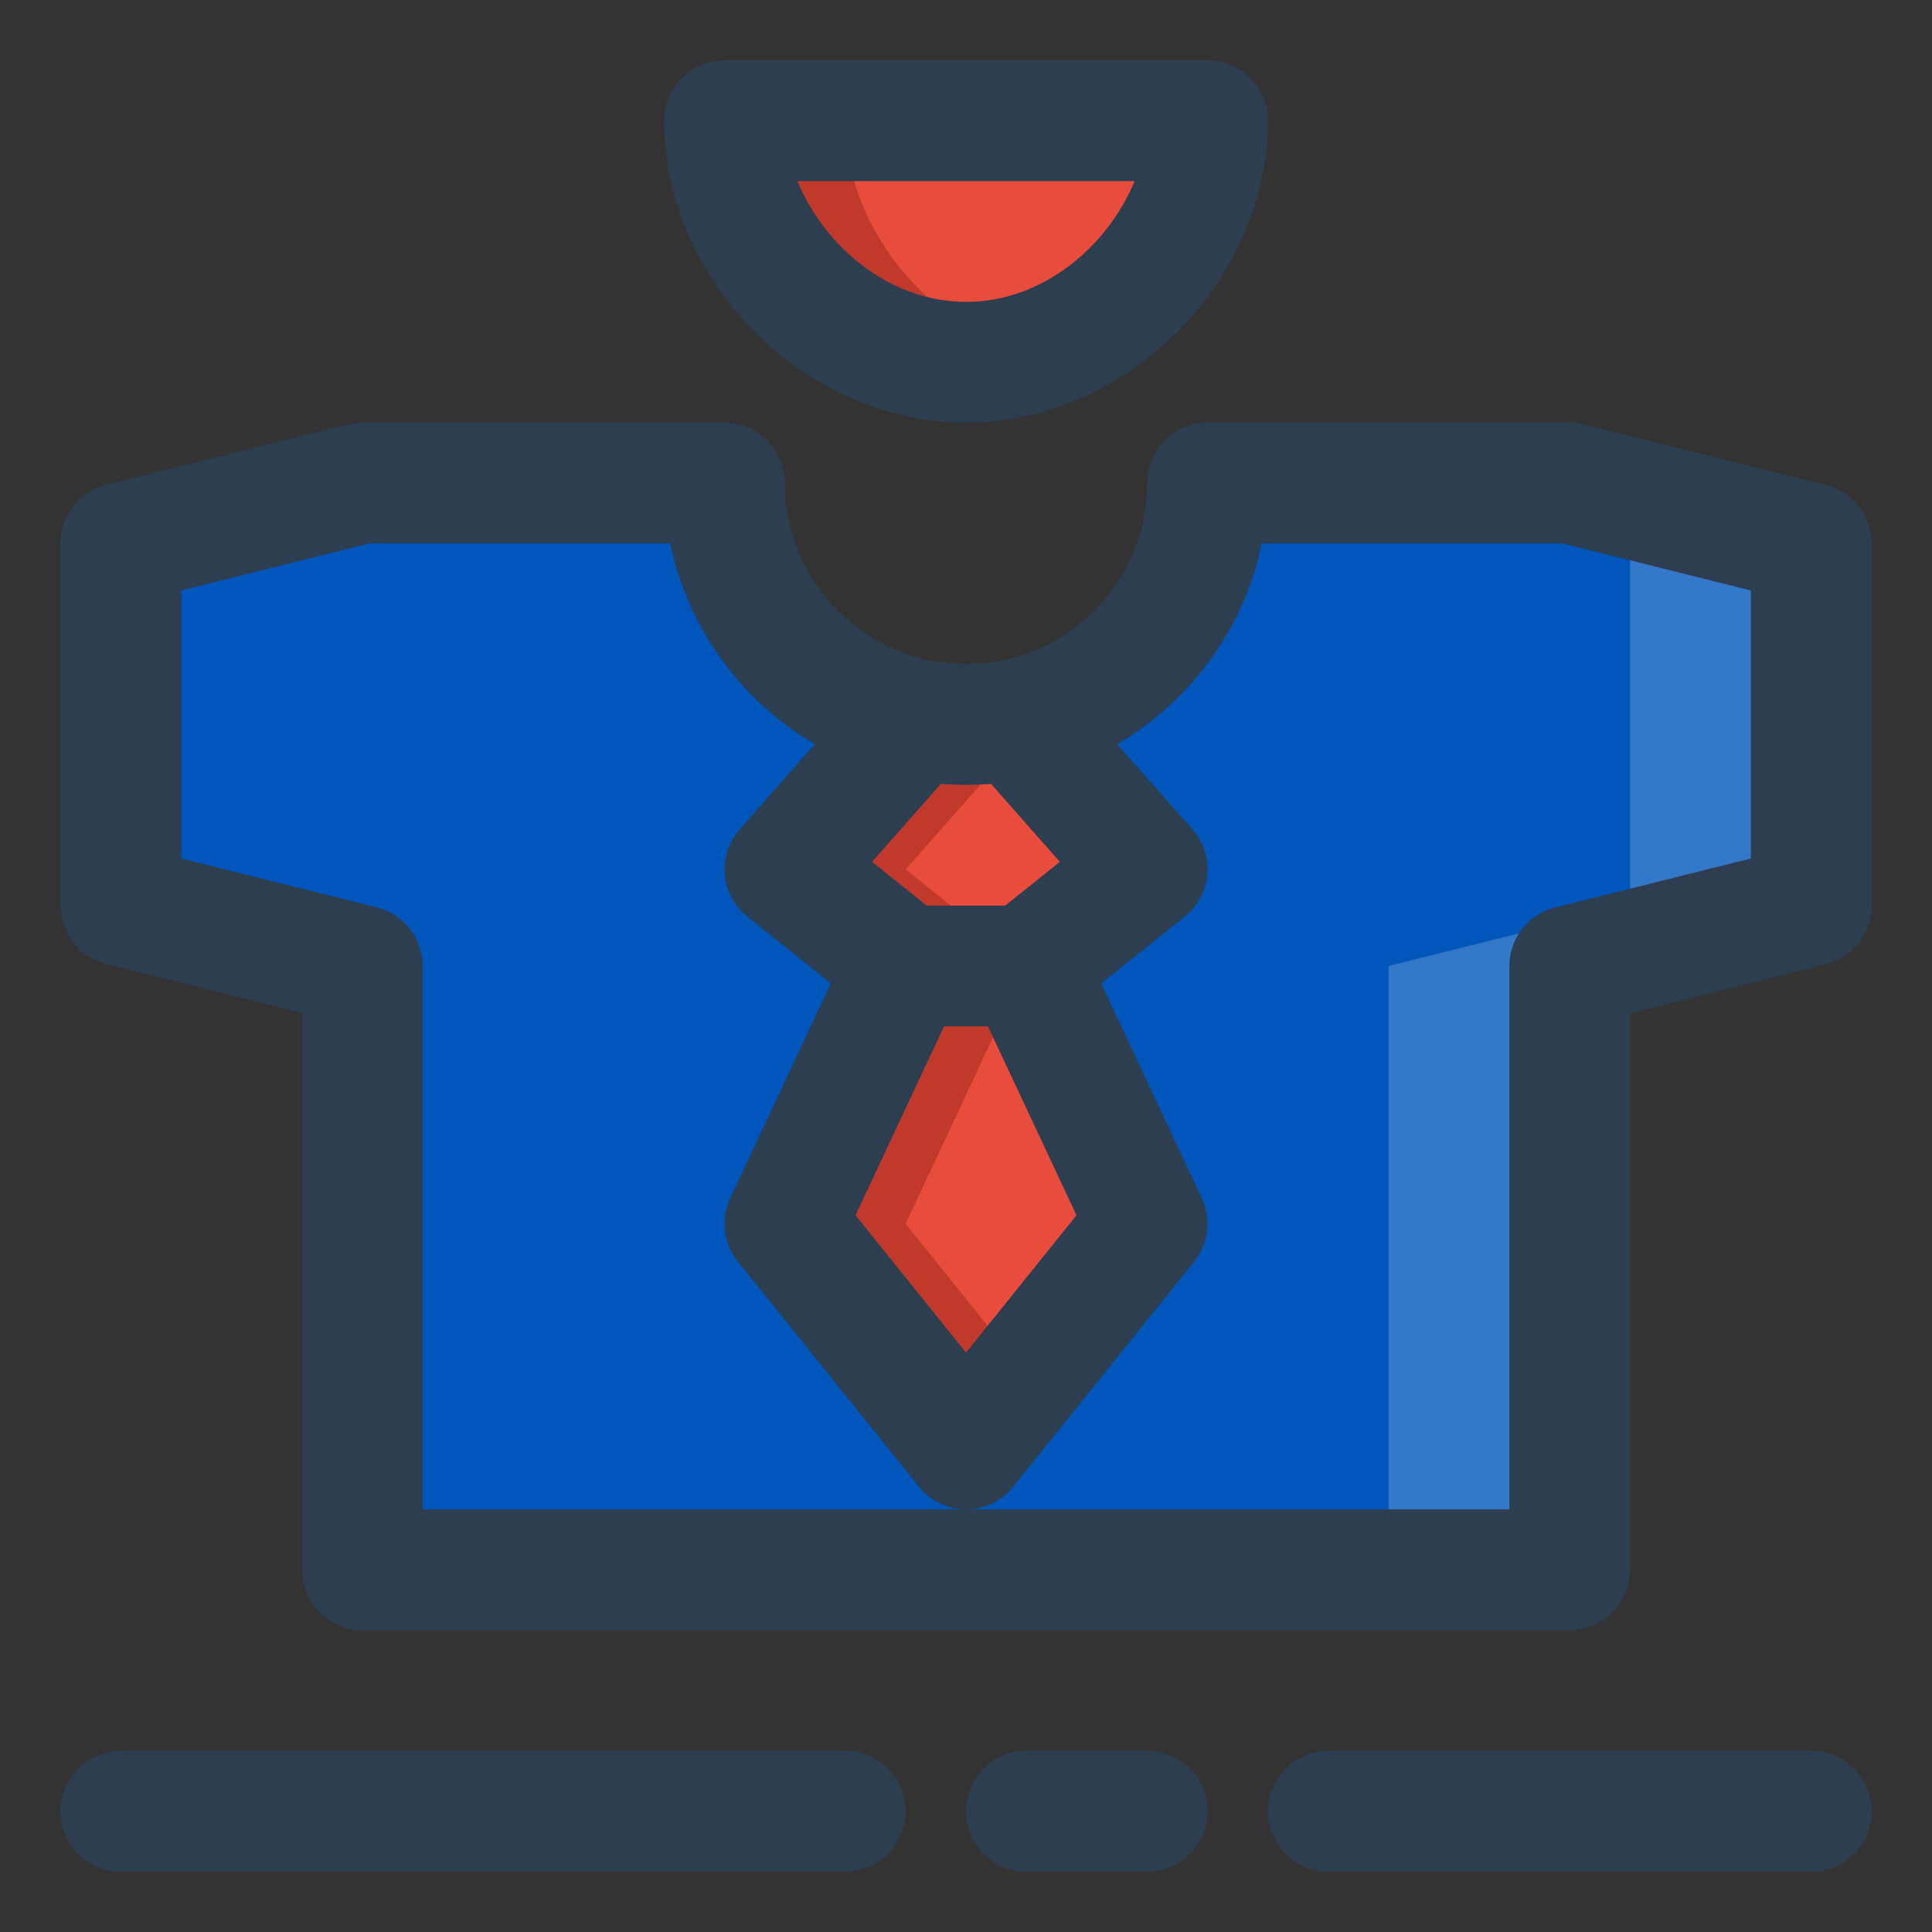 <svg enable-background="new 0 0 32 32" version="1.1" viewBox="0 0 32 32" xml:space="preserve" xmlns="http://www.w3.org/2000/svg" xmlns:xlink="http://www.w3.org/1999/xlink"><rect x="0" y="0" width="32" height="32" fill="#333333" stroke="none"/><g id="grid"></g><g id="ball"></g><g id="wistle"></g><g id="pitch"></g><g id="goal"></g><g id="socks"></g><g id="shoe"></g><g id="jersey"></g><g id="bottle"></g><g id="shorts"></g><g id="corner"></g><g id="winner"></g><g id="trophy"></g><g id="substitution"></g><g id="medal_award"></g><g id="strategy"></g><g id="card"></g><g id="gloves"></g><g id="stadium"></g><g id="keeper"></g><g id="time"></g><g id="horns"></g><g id="flag"></g><g id="referee"></g><g id="player"></g><g id="injury"></g><g id="supporter"></g><g id="coach"><path d="M26,8h-6c0,1.93-1.37,3.54-3.19,3.92C16.55,11.97,16.28,12,16,12s-0.55-0.03-0.81-0.08   C13.37,11.54,12,9.93,12,8H6L2,9v6l4,1v10h20V16l4-1V9L26,8z" fill="#0056bb" opacity="1" original-fill="#2ecc71"></path><polygon fill="#ffffff" opacity="0.2" points="26,8 23,8 27,9 27,15 23,16 23,26 26,26 26,16 30,15 30,9  " original-fill="#ffffff"></polygon><polygon fill="#0056bb" points="5,15 5,9 9,8 6,8 2,9 2,15 6,16 6,26 9,26 9,16  " opacity="1" original-fill="#27ae60"></polygon><path d="M19,14.4L17,16h-2l-2-1.6l2.19-2.48C15.45,11.97,15.72,12,16,12s0.55-0.03,0.81-0.08L19,14.4z" fill="#e74c3c" opacity="1" original-fill="#e74c3c"></path><path d="M17,12.135l-0.19-0.215C16.55,11.97,16.28,12,16,12s-0.55-0.03-0.81-0.08L13,14.4l2,1.6h2l-2-1.6L17,12.135   z" fill="#c0392b" opacity="1" original-fill="#c0392b"></path><polygon fill="#e74c3c" points="19,20.27 16,24 13,20.27 15,16 17,16  " opacity="1" original-fill="#e74c3c"></polygon><polygon fill="#c0392b" points="15,20.27 17,16 15,16 13,20.27 16,24 17,22.757  " opacity="1" original-fill="#c0392b"></polygon><path d="M20,2c0,2-1.79,4-4,4s-4-2-4-4H20z" fill="#e74c3c" opacity="1" original-fill="#e74c3c"></path><path d="M14,2h-2c0,2,1.79,4,4,4c0.347,0,0.679-0.064,1-0.155C15.277,5.356,14,3.686,14,2z" fill="#c0392b" opacity="1" original-fill="#c0392b"></path><g><path d="M30.242,8.03l-4-1C26.163,7.01,26.082,7,26,7h-6c-0.553,0-1,0.448-1,1c0,1.411-1.003,2.645-2.385,2.938    c-0.432,0.082-0.798,0.082-1.23,0C14.003,10.645,13,9.411,13,8c0-0.552-0.448-1-1-1H6C5.918,7,5.837,7.01,5.757,7.03l-4,1    C1.313,8.141,1,8.541,1,9v6c0,0.459,0.313,0.859,0.757,0.97L5,16.781V26c0,0.552,0.448,1,1,1h20c0.553,0,1-0.448,1-1v-9.219    l3.242-0.811C30.688,15.859,31,15.459,31,15V9C31,8.541,30.688,8.141,30.242,8.03z M15.585,12.983    c0.278,0.022,0.551,0.022,0.829,0l1.141,1.292L16.649,15h-1.299l-0.906-0.725L15.585,12.983z M15.636,17h0.728l1.466,3.129    L16,22.404l-1.83-2.275L15.636,17z M29,14.219l-3.242,0.811C25.313,15.141,25,15.541,25,16v9h-9H7v-9    c0-0.459-0.313-0.859-0.757-0.97L3,14.219V9.781L6.123,9h4.979c0.289,1.4,1.172,2.612,2.395,3.326l-1.246,1.411    c-0.181,0.205-0.271,0.476-0.247,0.749c0.023,0.272,0.158,0.523,0.372,0.694l1.385,1.108l-1.666,3.557    c-0.162,0.346-0.113,0.753,0.126,1.051l3,3.73C15.411,24.863,15.697,25,16,25s0.589-0.137,0.779-0.373l3-3.73    c0.239-0.298,0.288-0.706,0.126-1.051l-1.666-3.557l1.386-1.109c0.214-0.171,0.348-0.422,0.371-0.694    c0.023-0.273-0.065-0.543-0.246-0.749l-1.247-1.411C19.727,11.612,20.609,10.4,20.898,9h4.979L29,9.781V14.219z" fill="#2c3e50" opacity="1" original-fill="#2c3e50"></path><path d="M16,7c2.663,0,5-2.336,5-5c0-0.552-0.447-1-1-1h-8c-0.552,0-1,0.448-1,1C11,4.664,13.336,7,16,7z     M18.792,3C18.357,4.061,17.289,5,16,5s-2.357-0.939-2.792-2H18.792z" fill="#2c3e50" opacity="1" original-fill="#2c3e50"></path><path d="M30,29h-8c-0.553,0-1,0.448-1,1s0.447,1,1,1h8c0.553,0,1-0.448,1-1S30.553,29,30,29z" fill="#2c3e50" opacity="1" original-fill="#2c3e50"></path><path d="M19,29h-2c-0.552,0-1,0.448-1,1s0.448,1,1,1h2c0.553,0,1-0.448,1-1S19.553,29,19,29z" fill="#2c3e50" opacity="1" original-fill="#2c3e50"></path><path d="M14,29H2c-0.552,0-1,0.448-1,1s0.448,1,1,1h12c0.552,0,1-0.448,1-1S14.552,29,14,29z" fill="#2c3e50" opacity="1" original-fill="#2c3e50"></path></g></g><g id="cone"></g><g id="captain"></g><g id="match"></g><g id="score"></g><g id="celender"></g><g id="grass"></g><g id="game"></g><g id="subsitutions"></g><g id="bench"></g></svg>